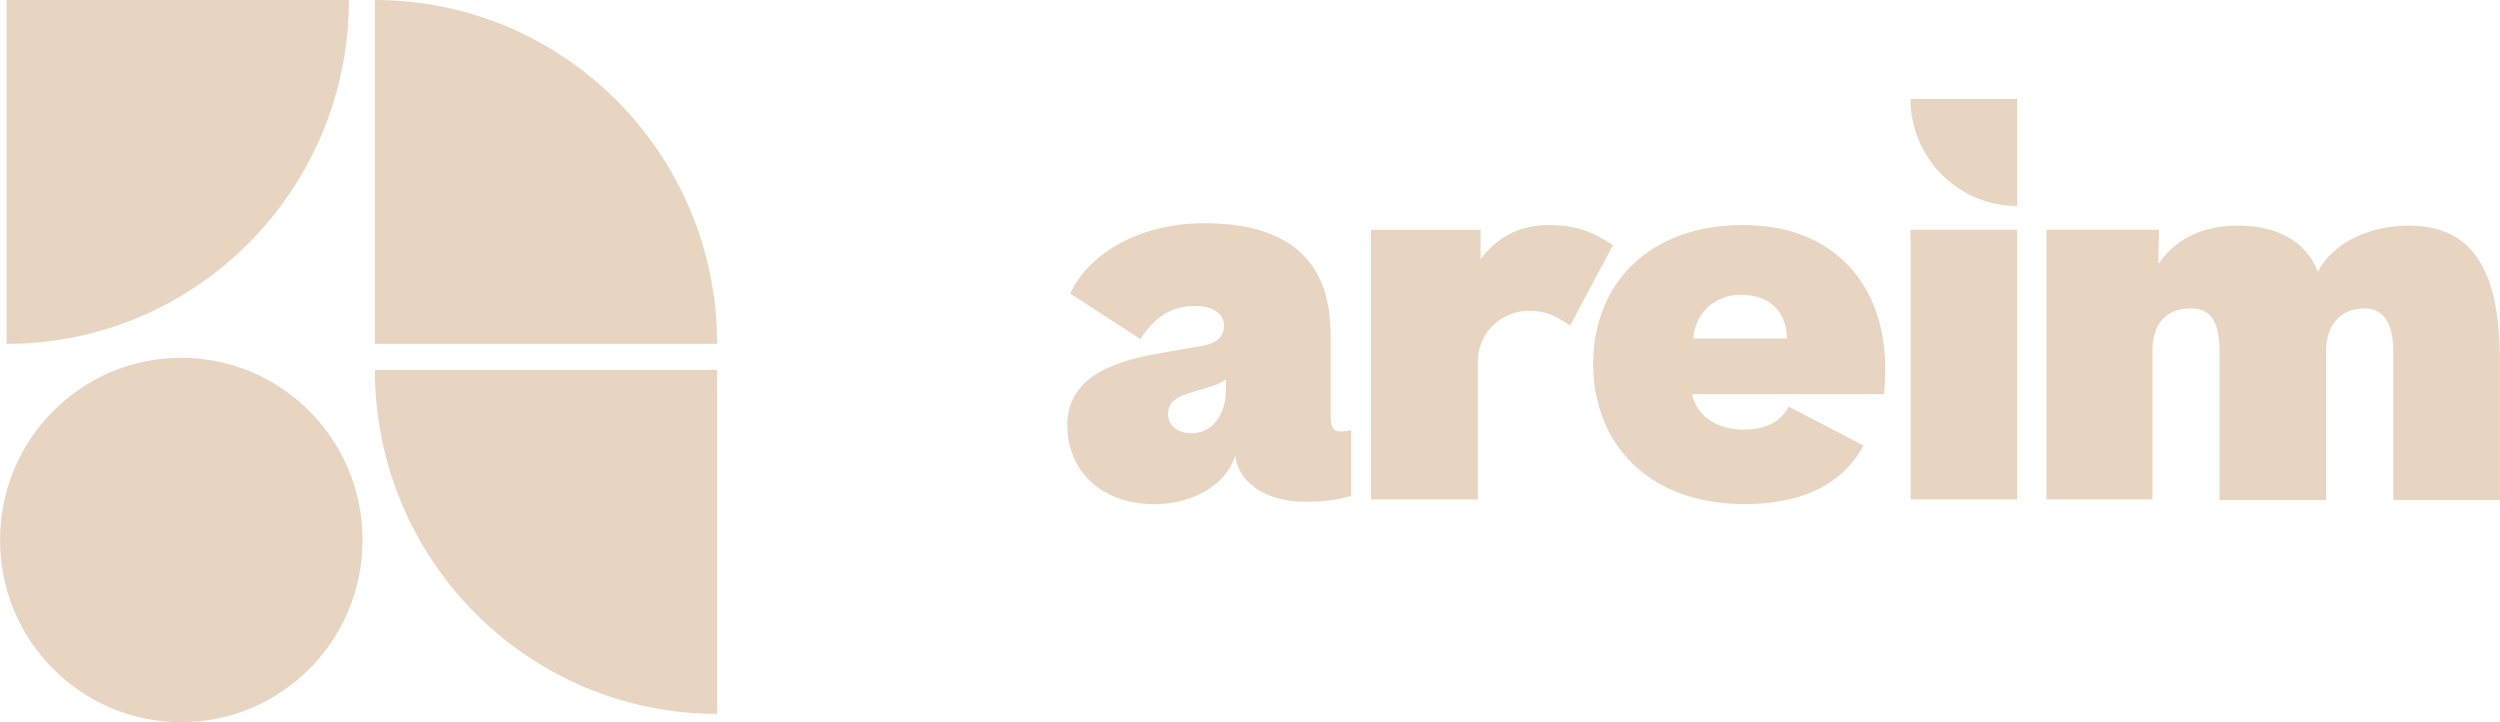 <?xml version="1.0" encoding="UTF-8"?><svg id="b" xmlns="http://www.w3.org/2000/svg" viewBox="0 0 596.36 172.27"><g id="c"><path d="M317.41,98.81v-19.04c0-19.89-12.78-26.52-30.21-26.52-16.16,0-27.96,7.9-31.89,16.78l16.72,10.86c3.51-5.5,7.73-7.9,12.92-7.9,4.36,0,7.03,1.69,7.03,4.79,0,2.54-1.83,4.09-4.92,4.66l-10.54,1.84c-13.2,2.26-21.92,6.78-21.92,17.22s7.73,18.76,20.79,18.76c9.69,0,17.42-5.08,19.25-11.57.99,7.19,8.29,11,16.58,11,5.06,0,7.73-.42,11.1-1.41v-15.66c-.7.14-1.4.28-2.39.28-2.11,0-2.53-1.13-2.53-4.09M292.4,93.31c0,5.22-2.95,10.02-8.15,10.02-3.65,0-5.62-1.98-5.62-4.66,0-3.53,3.65-4.51,7.03-5.5l2.39-.71c1.26-.42,2.67-.71,4.36-1.97v2.82Z" style="fill:#e8d5c1;"/><path d="M369.35,53.68c-7.44,0-12.65,3.38-16.16,8.18v-7.05h-26.13v64.32h25.47v-32.72c0-7.85,6.44-12.27,12.09-12.27,4.52,0,6.71,1.41,9.93,3.49l10.23-19.14c-5.94-3.99-10.24-4.8-15.43-4.8" style="fill:#e8d5c1;"/><path d="M415.87,53.67c-22.62,0-35.83,14.11-35.83,33.15s13.21,33.43,36.11,33.43c12.79,0,23.05-4.09,28.38-13.96l-17.84-9.31c-1.83,3.39-5.06,5.5-10.82,5.5-6.61,0-11.24-3.53-12.22-8.46h45.8c.14-2.12.28-4.09.28-5.92,0-20.46-12.5-34.42-33.86-34.42M403.93,80.76c.28-5.36,4.5-10.44,11.24-10.44s10.96,3.67,11.1,10.44h-22.34Z" style="fill:#e8d5c1;"/><rect x="455.74" y="54.8" width="25.43" height="64.32" style="fill:#e8d5c1;"/><path d="M574.58,53.82c-8.99,0-17.98,3.81-21.64,11-2.95-7.33-9.69-11-19.11-11s-15.45,3.95-18.97,9.17l.14-8.18h-26.84v64.32h25.29v-35.4c0-6.77,3.51-10.16,9.13-10.16,4.63,0,6.88,2.82,6.88,10.44v35.26h25.43v-35.54c0-6.63,3.79-10.16,9.13-10.16,4.08,0,6.89,2.82,6.89,10.44v35.26h25.43v-33.14c0-22.72-7.17-32.3-21.78-32.3" style="fill:#e8d5c1;"/><path d="M481.17,49.13v-25.53h-25.43c0,14.1,11.39,25.53,25.43,25.53" style="fill:#e8d5c1;"/><path d="M171.07,88.26h-81.64c0,45.3,36.55,82.03,81.64,82.03v-82.03Z" style="fill:#e8d5c1;"/><path d="M89.43,82.03h81.64C171.07,36.73,134.52,0,89.43,0v82.03Z" style="fill:#e8d5c1;"/><path d="M1.59,0v82.03c45.09,0,81.64-36.73,81.64-82.03H1.59Z" style="fill:#e8d5c1;"/><path d="M43.24,85.35C19.35,85.35,0,104.81,0,128.82s19.35,43.45,43.24,43.45,43.24-19.45,43.24-43.45-19.35-43.47-43.24-43.47" style="fill:#e8d5c1;"/></g></svg>